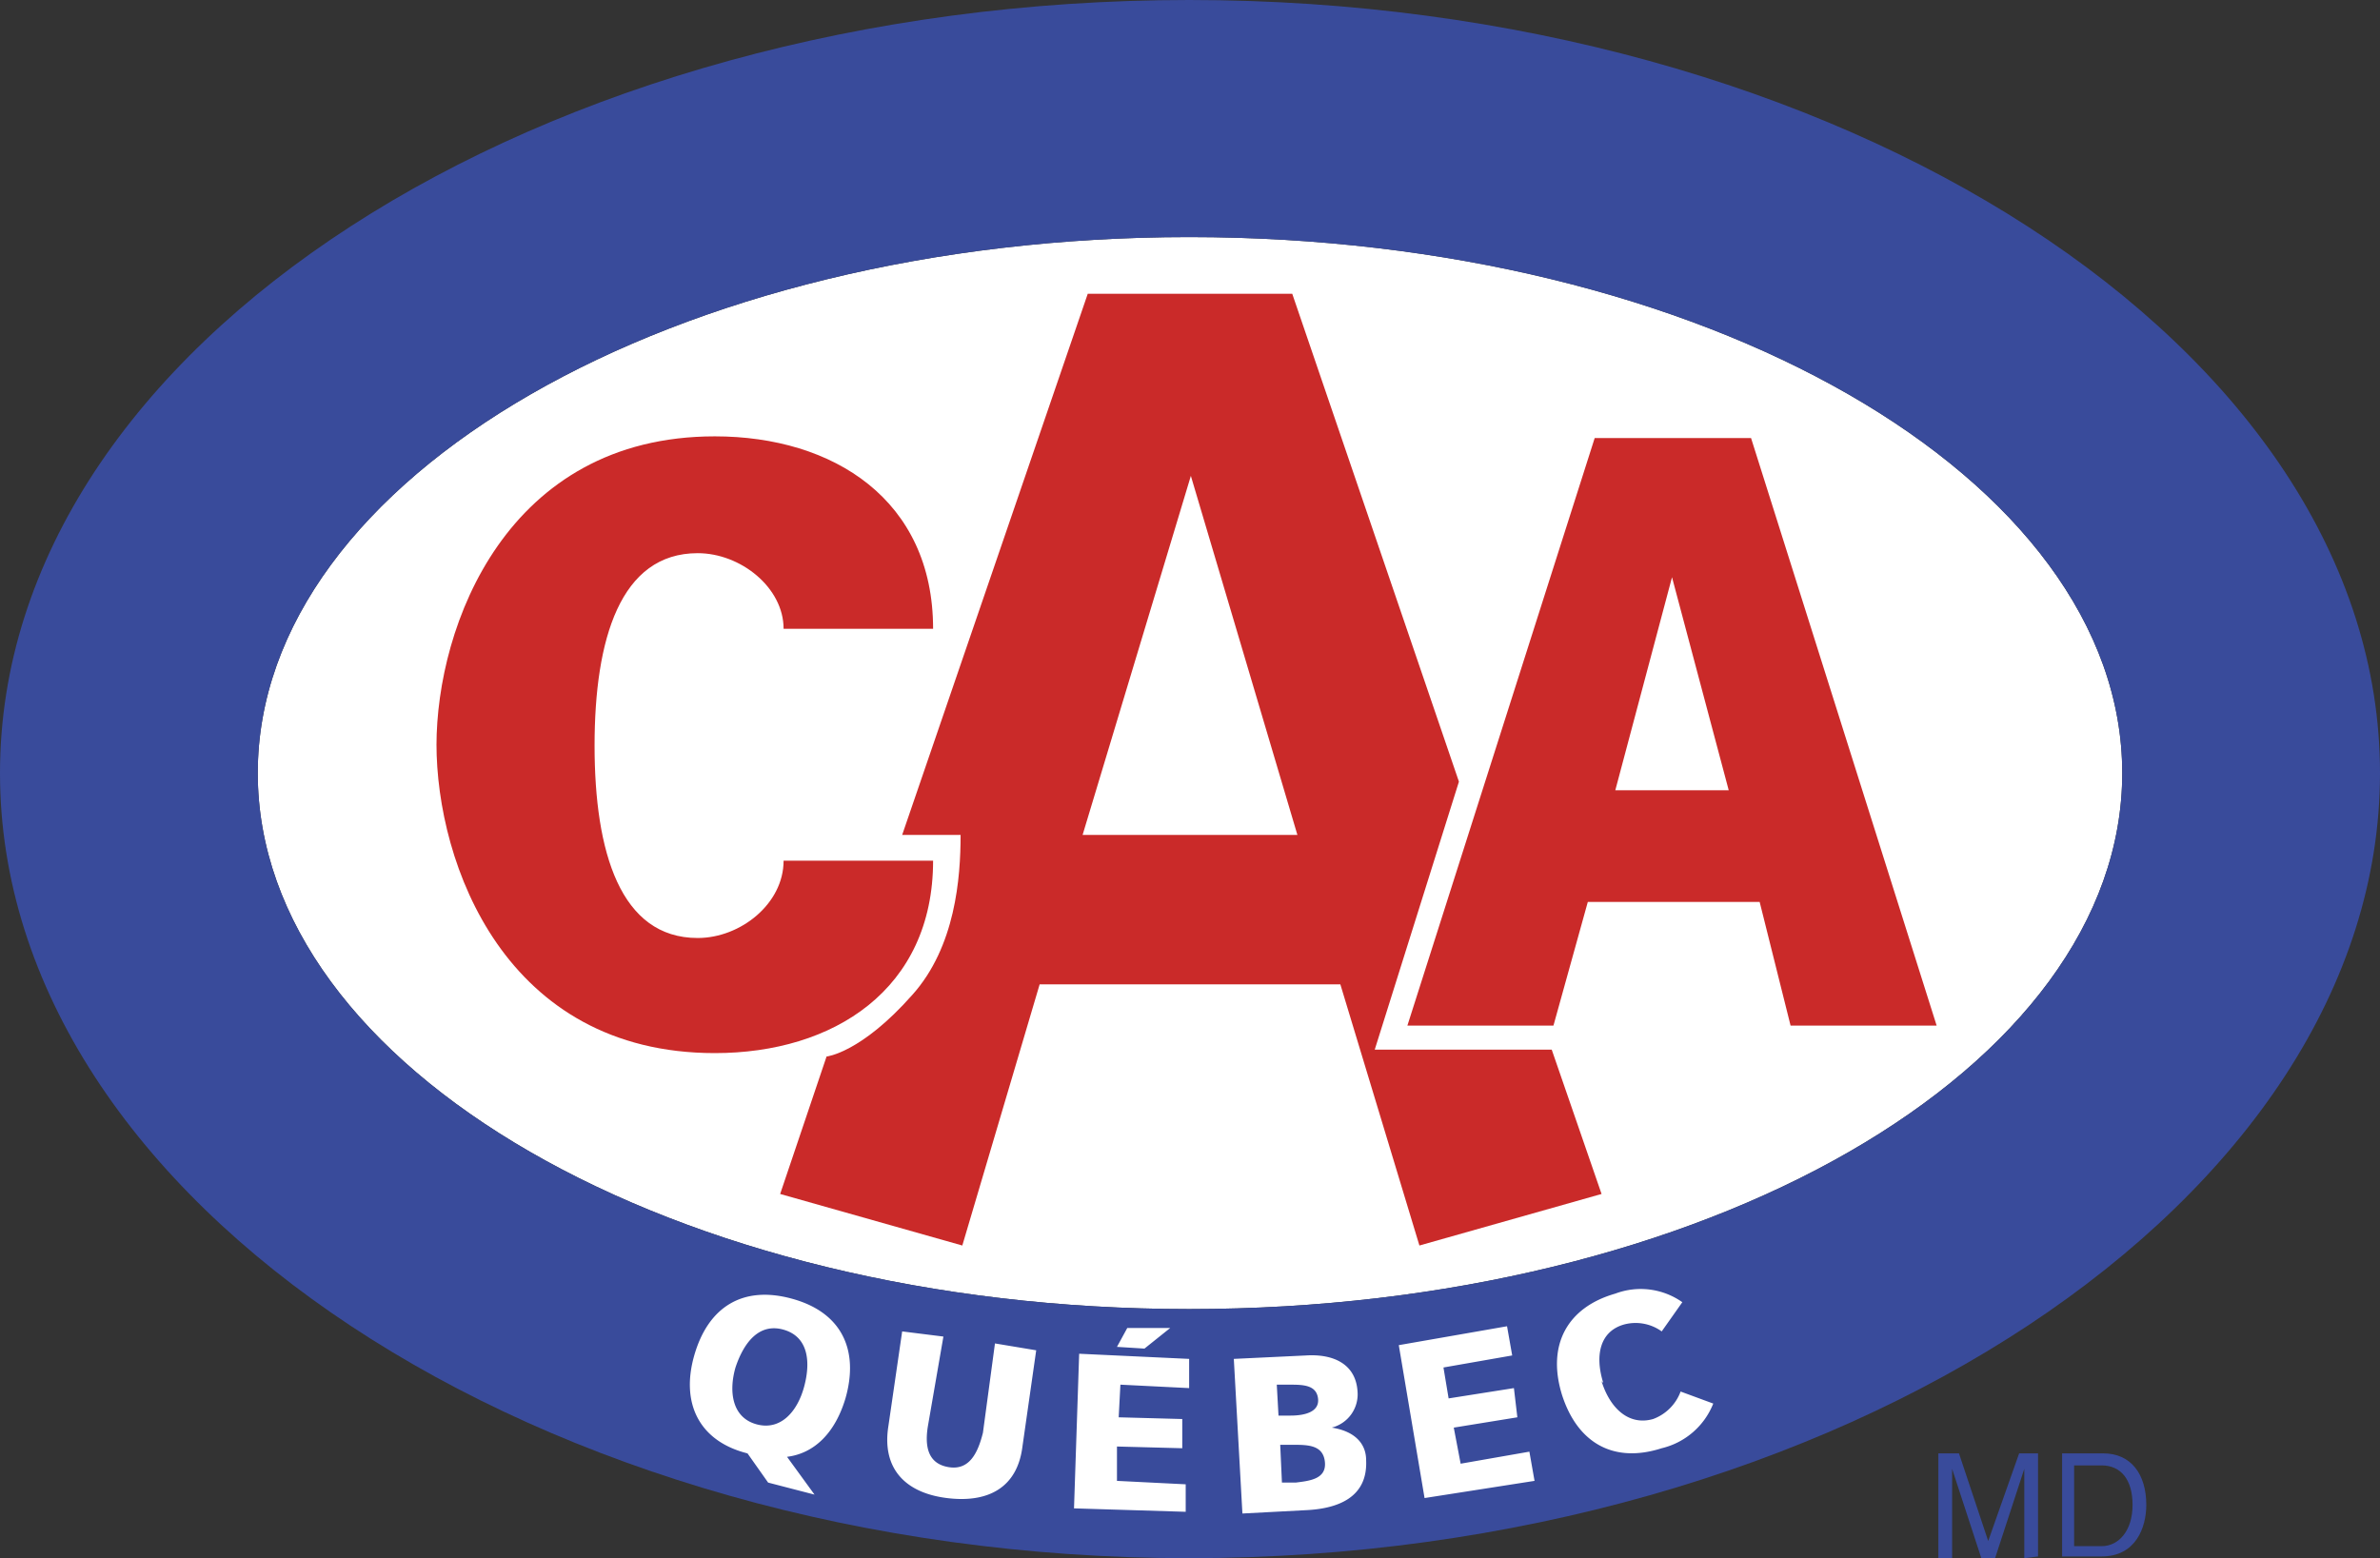 <svg xmlns="http://www.w3.org/2000/svg" viewBox="0 0 138.5 90.7"><rect x="0" y="0" width="138.5" height="90.7" fill="#333333" stroke="none"/><defs><style>.cls-1{fill:#394b9b}.cls-2{fill:#fff}.cls-3{fill:#ca2a29}</style></defs><g id="Layer_2" data-name="Layer 2"><g id="Calque_1" data-name="Calque 1"><path class="cls-1" d="M117.8 90.7v-5.2l-1.7 5.2h-.8l-1.7-5.2v5.2h-.8v-6.1h1.2l1.7 5.1 1.8-5.1h1.1v6ZM120 84.6h2.4c1.6 0 2.5 1.2 2.5 3 0 1.3-.6 3-2.6 3H120Zm.7 5.4h1.6c1 0 1.8-.9 1.8-2.4s-.7-2.3-1.8-2.3h-1.6Z"/><path class="cls-2" d="M69.2 76.2c-30 0-54.2-14-54.2-31.2s24.3-31.2 54.2-31.2 54.3 14 54.3 31.2-24.3 31.2-54.3 31.2"/><path class="cls-1" d="M69.2 0C31.4 0 0 20.1 0 45s31.4 45.7 69.2 45.7 69.3-20.9 69.3-45.7S107 0 69.2 0m0 76.2c-30 0-54.2-14-54.2-31.2s24.3-31.2 54.2-31.2 54.3 14 54.3 31.2-24.3 31.2-54.3 31.2"/><path class="cls-2" d="M42.8 79.6c.5-1.5 1.4-2.6 2.8-2.2s1.6 1.8 1.2 3.3-1.4 2.6-2.8 2.2-1.6-1.9-1.2-3.3m1.9 6.7 2.7.7-1.6-2.2c1.6-.2 2.8-1.4 3.4-3.4.8-2.8-.2-5-3.1-5.8s-4.9.5-5.7 3.3.3 5 3.1 5.7ZM59.5 84.2c-.3 2.4-2 3.3-4.4 3s-3.8-1.7-3.4-4.2l.8-5.5 2.4.3L54 83c-.2 1.2 0 2.2 1.2 2.4s1.7-.8 2-2l.7-5.2 2.4.4ZM65.6 77.3h2.5l-1.5 1.2-1.6-.1Zm-2.8 1.5 6.4.3v1.7l-4-.2-.1 1.9 3.7.1v1.7l-3.8-.1v2l4 .2V88l-6.5-.2ZM74.5 84.1h.7c.9 0 1.8 0 1.9 1s-.9 1.1-1.7 1.2h-.8Zm-2.2 4 3.8-.2c1.7-.1 3.5-.7 3.4-2.9 0-1-.7-1.7-2-1.9A2 2 0 0 0 79 81c-.1-1.6-1.4-2.2-3-2.1l-4.2.2Zm2-7.5h.7c.8 0 1.6 0 1.7.8s-.8 1-1.6 1h-.7ZM81.4 78.3l6.3-1.1.3 1.7-4 .7.3 1.8 3.8-.6.2 1.7-3.7.6.4 2.1 4-.7.3 1.7-6.4 1-1.5-8.9zM93.3 80.5c-.5-1.6-.2-3 1.2-3.4a2.6 2.6 0 0 1 2.2.4l1.2-1.7a4.2 4.2 0 0 0-3.9-.5c-2.8.8-4 3-3.1 5.9.9 2.8 3 4 5.8 3.1a4.3 4.3 0 0 0 3-2.6l-1.9-.7a2.7 2.7 0 0 1-1.6 1.6c-1.4.4-2.5-.6-3-2.2Z"/><path class="cls-3" d="m94 46 3.3-12.4 3.3 12.4Zm10.2 13.7h8.5l-10.8-34.2h-9.1L81.9 59.7h8.5l2-7.2h10ZM25.4 43.3c0 7 4 18 16.2 18 6.9 0 12.7-3.7 12.7-11.2h-8.7c0 2.5-2.5 4.5-5 4.5-4.5 0-6-5-6-11.2s1.5-11.2 6-11.2c2.5 0 5 2 5 4.4h8.7c0-7.5-5.8-11.2-12.7-11.2-12.1 0-16.2 11-16.2 18"/><path class="cls-3" d="M63.3 17.1h11.9l9.7 28.4L80 61.1h10.3l2.9 8.4-10.6 3L78 57.3H60.5L56 72.5l-10.6-3 2.7-8s2-.2 5-3.6c2.5-2.8 2.8-6.8 2.8-9.3h-3.4Zm6 10.6L63 48.6h12.5Z"/></g></g></svg>